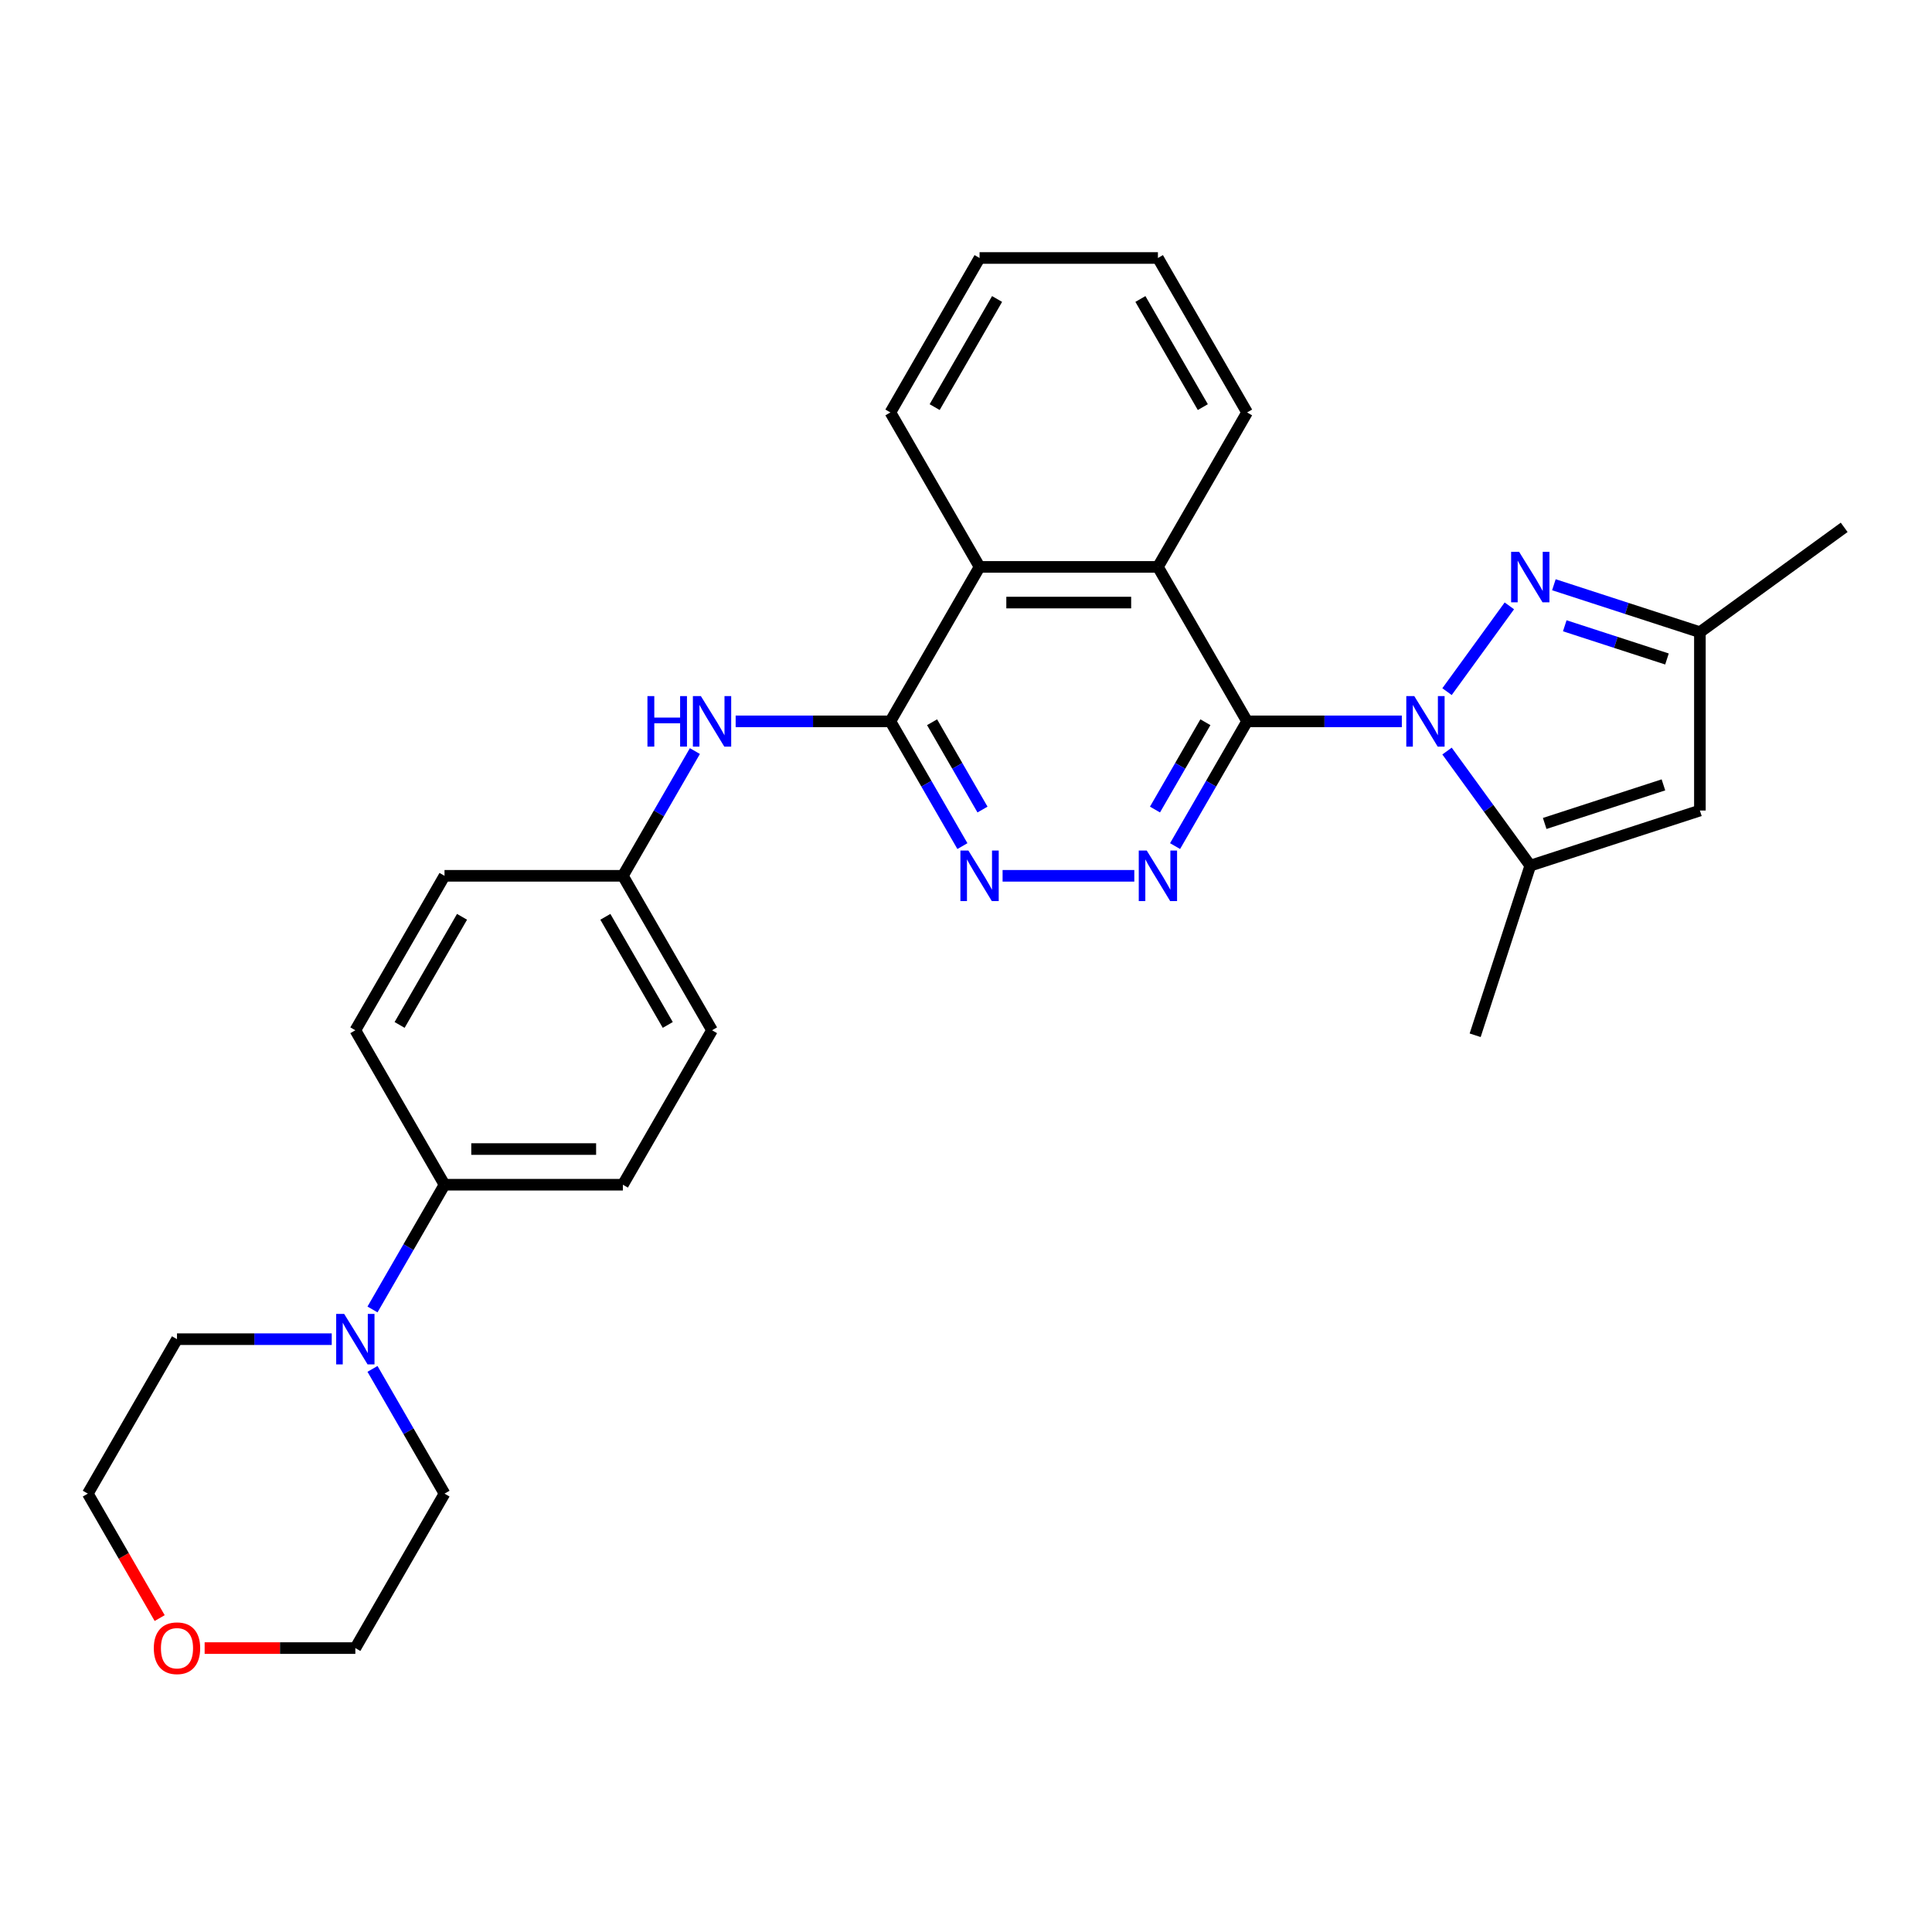 <?xml version='1.0' encoding='iso-8859-1'?>
<svg version='1.1' baseProfile='full'
              xmlns='http://www.w3.org/2000/svg'
                      xmlns:rdkit='http://www.rdkit.org/xml'
                      xmlns:xlink='http://www.w3.org/1999/xlink'
                  xml:space='preserve'
width='1000px' height='1000px' viewBox='0 0 1000 1000'>
<!-- END OF HEADER -->
<rect style='opacity:1.0;fill:#FFFFFF;stroke:none' width='1000' height='1000' x='0' y='0'> </rect>
<path class='bond-0' d='M 725.584,373.372 L 685.538,373.372' style='fill:none;fill-rule:evenodd;stroke:#0000FF;stroke-width:6px;stroke-linecap:butt;stroke-linejoin:miter;stroke-opacity:1' />
<path class='bond-0' d='M 685.538,373.372 L 645.493,373.372' style='fill:none;fill-rule:evenodd;stroke:#000000;stroke-width:6px;stroke-linecap:butt;stroke-linejoin:miter;stroke-opacity:1' />
<path class='bond-1' d='M 748.98,357.993 L 781.238,313.593' style='fill:none;fill-rule:evenodd;stroke:#0000FF;stroke-width:6px;stroke-linecap:butt;stroke-linejoin:miter;stroke-opacity:1' />
<path class='bond-3' d='M 748.98,388.752 L 770.523,418.403' style='fill:none;fill-rule:evenodd;stroke:#0000FF;stroke-width:6px;stroke-linecap:butt;stroke-linejoin:miter;stroke-opacity:1' />
<path class='bond-3' d='M 770.523,418.403 L 792.067,448.055' style='fill:none;fill-rule:evenodd;stroke:#000000;stroke-width:6px;stroke-linecap:butt;stroke-linejoin:miter;stroke-opacity:1' />
<path class='bond-2' d='M 645.493,373.372 L 626.854,405.655' style='fill:none;fill-rule:evenodd;stroke:#000000;stroke-width:6px;stroke-linecap:butt;stroke-linejoin:miter;stroke-opacity:1' />
<path class='bond-2' d='M 626.854,405.655 L 608.215,437.939' style='fill:none;fill-rule:evenodd;stroke:#0000FF;stroke-width:6px;stroke-linecap:butt;stroke-linejoin:miter;stroke-opacity:1' />
<path class='bond-2' d='M 623.912,373.826 L 610.865,396.424' style='fill:none;fill-rule:evenodd;stroke:#000000;stroke-width:6px;stroke-linecap:butt;stroke-linejoin:miter;stroke-opacity:1' />
<path class='bond-2' d='M 610.865,396.424 L 597.818,419.022' style='fill:none;fill-rule:evenodd;stroke:#0000FF;stroke-width:6px;stroke-linecap:butt;stroke-linejoin:miter;stroke-opacity:1' />
<path class='bond-6' d='M 645.493,373.372 L 599.336,293.426' style='fill:none;fill-rule:evenodd;stroke:#000000;stroke-width:6px;stroke-linecap:butt;stroke-linejoin:miter;stroke-opacity:1' />
<path class='bond-9' d='M 804.289,302.66 L 842.076,314.938' style='fill:none;fill-rule:evenodd;stroke:#0000FF;stroke-width:6px;stroke-linecap:butt;stroke-linejoin:miter;stroke-opacity:1' />
<path class='bond-9' d='M 842.076,314.938 L 879.862,327.215' style='fill:none;fill-rule:evenodd;stroke:#000000;stroke-width:6px;stroke-linecap:butt;stroke-linejoin:miter;stroke-opacity:1' />
<path class='bond-9' d='M 809.92,323.902 L 836.37,332.497' style='fill:none;fill-rule:evenodd;stroke:#0000FF;stroke-width:6px;stroke-linecap:butt;stroke-linejoin:miter;stroke-opacity:1' />
<path class='bond-9' d='M 836.37,332.497 L 862.821,341.091' style='fill:none;fill-rule:evenodd;stroke:#000000;stroke-width:6px;stroke-linecap:butt;stroke-linejoin:miter;stroke-opacity:1' />
<path class='bond-5' d='M 587.114,453.318 L 518.939,453.318' style='fill:none;fill-rule:evenodd;stroke:#0000FF;stroke-width:6px;stroke-linecap:butt;stroke-linejoin:miter;stroke-opacity:1' />
<path class='bond-7' d='M 792.067,448.055 L 879.862,419.529' style='fill:none;fill-rule:evenodd;stroke:#000000;stroke-width:6px;stroke-linecap:butt;stroke-linejoin:miter;stroke-opacity:1' />
<path class='bond-7' d='M 799.531,426.217 L 860.988,406.249' style='fill:none;fill-rule:evenodd;stroke:#000000;stroke-width:6px;stroke-linecap:butt;stroke-linejoin:miter;stroke-opacity:1' />
<path class='bond-19' d='M 792.067,448.055 L 763.54,535.851' style='fill:none;fill-rule:evenodd;stroke:#000000;stroke-width:6px;stroke-linecap:butt;stroke-linejoin:miter;stroke-opacity:1' />
<path class='bond-4' d='M 460.866,373.372 L 507.022,293.426' style='fill:none;fill-rule:evenodd;stroke:#000000;stroke-width:6px;stroke-linecap:butt;stroke-linejoin:miter;stroke-opacity:1' />
<path class='bond-11' d='M 460.866,373.372 L 420.82,373.372' style='fill:none;fill-rule:evenodd;stroke:#000000;stroke-width:6px;stroke-linecap:butt;stroke-linejoin:miter;stroke-opacity:1' />
<path class='bond-11' d='M 420.82,373.372 L 380.774,373.372' style='fill:none;fill-rule:evenodd;stroke:#0000FF;stroke-width:6px;stroke-linecap:butt;stroke-linejoin:miter;stroke-opacity:1' />
<path class='bond-30' d='M 460.866,373.372 L 479.504,405.655' style='fill:none;fill-rule:evenodd;stroke:#000000;stroke-width:6px;stroke-linecap:butt;stroke-linejoin:miter;stroke-opacity:1' />
<path class='bond-30' d='M 479.504,405.655 L 498.143,437.939' style='fill:none;fill-rule:evenodd;stroke:#0000FF;stroke-width:6px;stroke-linecap:butt;stroke-linejoin:miter;stroke-opacity:1' />
<path class='bond-30' d='M 482.446,373.826 L 495.493,396.424' style='fill:none;fill-rule:evenodd;stroke:#000000;stroke-width:6px;stroke-linecap:butt;stroke-linejoin:miter;stroke-opacity:1' />
<path class='bond-30' d='M 495.493,396.424 L 508.541,419.022' style='fill:none;fill-rule:evenodd;stroke:#0000FF;stroke-width:6px;stroke-linecap:butt;stroke-linejoin:miter;stroke-opacity:1' />
<path class='bond-8' d='M 599.336,293.426 L 507.022,293.426' style='fill:none;fill-rule:evenodd;stroke:#000000;stroke-width:6px;stroke-linecap:butt;stroke-linejoin:miter;stroke-opacity:1' />
<path class='bond-8' d='M 585.489,311.889 L 520.869,311.889' style='fill:none;fill-rule:evenodd;stroke:#000000;stroke-width:6px;stroke-linecap:butt;stroke-linejoin:miter;stroke-opacity:1' />
<path class='bond-22' d='M 599.336,293.426 L 645.493,213.48' style='fill:none;fill-rule:evenodd;stroke:#000000;stroke-width:6px;stroke-linecap:butt;stroke-linejoin:miter;stroke-opacity:1' />
<path class='bond-29' d='M 879.862,419.529 L 879.862,327.215' style='fill:none;fill-rule:evenodd;stroke:#000000;stroke-width:6px;stroke-linecap:butt;stroke-linejoin:miter;stroke-opacity:1' />
<path class='bond-23' d='M 507.022,293.426 L 460.866,213.48' style='fill:none;fill-rule:evenodd;stroke:#000000;stroke-width:6px;stroke-linecap:butt;stroke-linejoin:miter;stroke-opacity:1' />
<path class='bond-24' d='M 879.862,327.215 L 954.545,272.955' style='fill:none;fill-rule:evenodd;stroke:#000000;stroke-width:6px;stroke-linecap:butt;stroke-linejoin:miter;stroke-opacity:1' />
<path class='bond-10' d='M 192.804,677.776 L 211.443,645.493' style='fill:none;fill-rule:evenodd;stroke:#0000FF;stroke-width:6px;stroke-linecap:butt;stroke-linejoin:miter;stroke-opacity:1' />
<path class='bond-10' d='M 211.443,645.493 L 230.082,613.21' style='fill:none;fill-rule:evenodd;stroke:#000000;stroke-width:6px;stroke-linecap:butt;stroke-linejoin:miter;stroke-opacity:1' />
<path class='bond-20' d='M 192.804,708.535 L 211.443,740.818' style='fill:none;fill-rule:evenodd;stroke:#0000FF;stroke-width:6px;stroke-linecap:butt;stroke-linejoin:miter;stroke-opacity:1' />
<path class='bond-20' d='M 211.443,740.818 L 230.082,773.102' style='fill:none;fill-rule:evenodd;stroke:#000000;stroke-width:6px;stroke-linecap:butt;stroke-linejoin:miter;stroke-opacity:1' />
<path class='bond-21' d='M 171.703,693.156 L 131.657,693.156' style='fill:none;fill-rule:evenodd;stroke:#0000FF;stroke-width:6px;stroke-linecap:butt;stroke-linejoin:miter;stroke-opacity:1' />
<path class='bond-21' d='M 131.657,693.156 L 91.611,693.156' style='fill:none;fill-rule:evenodd;stroke:#000000;stroke-width:6px;stroke-linecap:butt;stroke-linejoin:miter;stroke-opacity:1' />
<path class='bond-16' d='M 359.673,388.752 L 341.034,421.035' style='fill:none;fill-rule:evenodd;stroke:#0000FF;stroke-width:6px;stroke-linecap:butt;stroke-linejoin:miter;stroke-opacity:1' />
<path class='bond-16' d='M 341.034,421.035 L 322.395,453.318' style='fill:none;fill-rule:evenodd;stroke:#000000;stroke-width:6px;stroke-linecap:butt;stroke-linejoin:miter;stroke-opacity:1' />
<path class='bond-12' d='M 230.082,613.21 L 322.395,613.21' style='fill:none;fill-rule:evenodd;stroke:#000000;stroke-width:6px;stroke-linecap:butt;stroke-linejoin:miter;stroke-opacity:1' />
<path class='bond-12' d='M 243.929,594.747 L 308.548,594.747' style='fill:none;fill-rule:evenodd;stroke:#000000;stroke-width:6px;stroke-linecap:butt;stroke-linejoin:miter;stroke-opacity:1' />
<path class='bond-32' d='M 230.082,613.21 L 183.925,533.264' style='fill:none;fill-rule:evenodd;stroke:#000000;stroke-width:6px;stroke-linecap:butt;stroke-linejoin:miter;stroke-opacity:1' />
<path class='bond-13' d='M 82.647,837.52 L 64.051,805.311' style='fill:none;fill-rule:evenodd;stroke:#FF0000;stroke-width:6px;stroke-linecap:butt;stroke-linejoin:miter;stroke-opacity:1' />
<path class='bond-13' d='M 64.051,805.311 L 45.455,773.102' style='fill:none;fill-rule:evenodd;stroke:#000000;stroke-width:6px;stroke-linecap:butt;stroke-linejoin:miter;stroke-opacity:1' />
<path class='bond-33' d='M 105.92,853.047 L 144.922,853.047' style='fill:none;fill-rule:evenodd;stroke:#FF0000;stroke-width:6px;stroke-linecap:butt;stroke-linejoin:miter;stroke-opacity:1' />
<path class='bond-33' d='M 144.922,853.047 L 183.925,853.047' style='fill:none;fill-rule:evenodd;stroke:#000000;stroke-width:6px;stroke-linecap:butt;stroke-linejoin:miter;stroke-opacity:1' />
<path class='bond-14' d='M 322.395,613.21 L 368.552,533.264' style='fill:none;fill-rule:evenodd;stroke:#000000;stroke-width:6px;stroke-linecap:butt;stroke-linejoin:miter;stroke-opacity:1' />
<path class='bond-15' d='M 183.925,533.264 L 230.082,453.318' style='fill:none;fill-rule:evenodd;stroke:#000000;stroke-width:6px;stroke-linecap:butt;stroke-linejoin:miter;stroke-opacity:1' />
<path class='bond-15' d='M 206.838,530.503 L 239.147,474.541' style='fill:none;fill-rule:evenodd;stroke:#000000;stroke-width:6px;stroke-linecap:butt;stroke-linejoin:miter;stroke-opacity:1' />
<path class='bond-17' d='M 322.395,453.318 L 230.082,453.318' style='fill:none;fill-rule:evenodd;stroke:#000000;stroke-width:6px;stroke-linecap:butt;stroke-linejoin:miter;stroke-opacity:1' />
<path class='bond-18' d='M 322.395,453.318 L 368.552,533.264' style='fill:none;fill-rule:evenodd;stroke:#000000;stroke-width:6px;stroke-linecap:butt;stroke-linejoin:miter;stroke-opacity:1' />
<path class='bond-18' d='M 313.33,474.541 L 345.639,530.503' style='fill:none;fill-rule:evenodd;stroke:#000000;stroke-width:6px;stroke-linecap:butt;stroke-linejoin:miter;stroke-opacity:1' />
<path class='bond-25' d='M 230.082,773.102 L 183.925,853.047' style='fill:none;fill-rule:evenodd;stroke:#000000;stroke-width:6px;stroke-linecap:butt;stroke-linejoin:miter;stroke-opacity:1' />
<path class='bond-26' d='M 91.611,693.156 L 45.455,773.102' style='fill:none;fill-rule:evenodd;stroke:#000000;stroke-width:6px;stroke-linecap:butt;stroke-linejoin:miter;stroke-opacity:1' />
<path class='bond-27' d='M 645.493,213.48 L 599.336,133.534' style='fill:none;fill-rule:evenodd;stroke:#000000;stroke-width:6px;stroke-linecap:butt;stroke-linejoin:miter;stroke-opacity:1' />
<path class='bond-27' d='M 622.58,210.72 L 590.27,154.758' style='fill:none;fill-rule:evenodd;stroke:#000000;stroke-width:6px;stroke-linecap:butt;stroke-linejoin:miter;stroke-opacity:1' />
<path class='bond-31' d='M 460.866,213.48 L 507.022,133.534' style='fill:none;fill-rule:evenodd;stroke:#000000;stroke-width:6px;stroke-linecap:butt;stroke-linejoin:miter;stroke-opacity:1' />
<path class='bond-31' d='M 483.778,210.72 L 516.088,154.758' style='fill:none;fill-rule:evenodd;stroke:#000000;stroke-width:6px;stroke-linecap:butt;stroke-linejoin:miter;stroke-opacity:1' />
<path class='bond-28' d='M 599.336,133.534 L 507.022,133.534' style='fill:none;fill-rule:evenodd;stroke:#000000;stroke-width:6px;stroke-linecap:butt;stroke-linejoin:miter;stroke-opacity:1' />
<path  class='atom-0' d='M 732.027 360.3
L 740.594 374.148
Q 741.443 375.514, 742.81 377.988
Q 744.176 380.462, 744.25 380.609
L 744.25 360.3
L 747.721 360.3
L 747.721 386.444
L 744.139 386.444
L 734.945 371.304
Q 733.874 369.532, 732.729 367.501
Q 731.621 365.47, 731.289 364.842
L 731.289 386.444
L 727.892 386.444
L 727.892 360.3
L 732.027 360.3
' fill='#0000FF'/>
<path  class='atom-2' d='M 786.288 285.617
L 794.855 299.464
Q 795.704 300.831, 797.07 303.305
Q 798.436 305.779, 798.51 305.926
L 798.51 285.617
L 801.981 285.617
L 801.981 311.76
L 798.4 311.76
L 789.205 296.621
Q 788.134 294.849, 786.99 292.818
Q 785.882 290.787, 785.549 290.159
L 785.549 311.76
L 782.152 311.76
L 782.152 285.617
L 786.288 285.617
' fill='#0000FF'/>
<path  class='atom-3' d='M 593.557 440.246
L 602.124 454.093
Q 602.973 455.46, 604.339 457.934
Q 605.706 460.408, 605.779 460.555
L 605.779 440.246
L 609.25 440.246
L 609.25 466.39
L 605.669 466.39
L 596.474 451.25
Q 595.403 449.478, 594.259 447.447
Q 593.151 445.416, 592.819 444.788
L 592.819 466.39
L 589.421 466.39
L 589.421 440.246
L 593.557 440.246
' fill='#0000FF'/>
<path  class='atom-6' d='M 501.244 440.246
L 509.81 454.093
Q 510.66 455.46, 512.026 457.934
Q 513.392 460.408, 513.466 460.555
L 513.466 440.246
L 516.937 440.246
L 516.937 466.39
L 513.355 466.39
L 504.161 451.25
Q 503.09 449.478, 501.945 447.447
Q 500.837 445.416, 500.505 444.788
L 500.505 466.39
L 497.108 466.39
L 497.108 440.246
L 501.244 440.246
' fill='#0000FF'/>
<path  class='atom-11' d='M 178.146 680.084
L 186.713 693.931
Q 187.562 695.297, 188.928 697.771
Q 190.295 700.245, 190.368 700.393
L 190.368 680.084
L 193.839 680.084
L 193.839 706.227
L 190.258 706.227
L 181.063 691.088
Q 179.992 689.315, 178.848 687.284
Q 177.74 685.254, 177.408 684.626
L 177.408 706.227
L 174.01 706.227
L 174.01 680.084
L 178.146 680.084
' fill='#0000FF'/>
<path  class='atom-12' d='M 335.116 360.3
L 338.661 360.3
L 338.661 371.415
L 352.028 371.415
L 352.028 360.3
L 355.573 360.3
L 355.573 386.444
L 352.028 386.444
L 352.028 374.369
L 338.661 374.369
L 338.661 386.444
L 335.116 386.444
L 335.116 360.3
' fill='#0000FF'/>
<path  class='atom-12' d='M 362.773 360.3
L 371.34 374.148
Q 372.189 375.514, 373.555 377.988
Q 374.922 380.462, 374.995 380.609
L 374.995 360.3
L 378.466 360.3
L 378.466 386.444
L 374.885 386.444
L 365.69 371.304
Q 364.619 369.532, 363.475 367.501
Q 362.367 365.47, 362.035 364.842
L 362.035 386.444
L 358.638 386.444
L 358.638 360.3
L 362.773 360.3
' fill='#0000FF'/>
<path  class='atom-14' d='M 79.611 853.121
Q 79.611 846.844, 82.712 843.336
Q 85.814 839.828, 91.611 839.828
Q 97.409 839.828, 100.51 843.336
Q 103.612 846.844, 103.612 853.121
Q 103.612 859.472, 100.473 863.091
Q 97.335 866.673, 91.611 866.673
Q 85.851 866.673, 82.712 863.091
Q 79.611 859.509, 79.611 853.121
M 91.611 863.719
Q 95.599 863.719, 97.741 861.06
Q 99.919 858.365, 99.919 853.121
Q 99.919 847.989, 97.741 845.404
Q 95.599 842.782, 91.611 842.782
Q 87.623 842.782, 85.445 845.367
Q 83.303 847.952, 83.303 853.121
Q 83.303 858.402, 85.445 861.06
Q 87.623 863.719, 91.611 863.719
' fill='#FF0000'/>
</svg>
